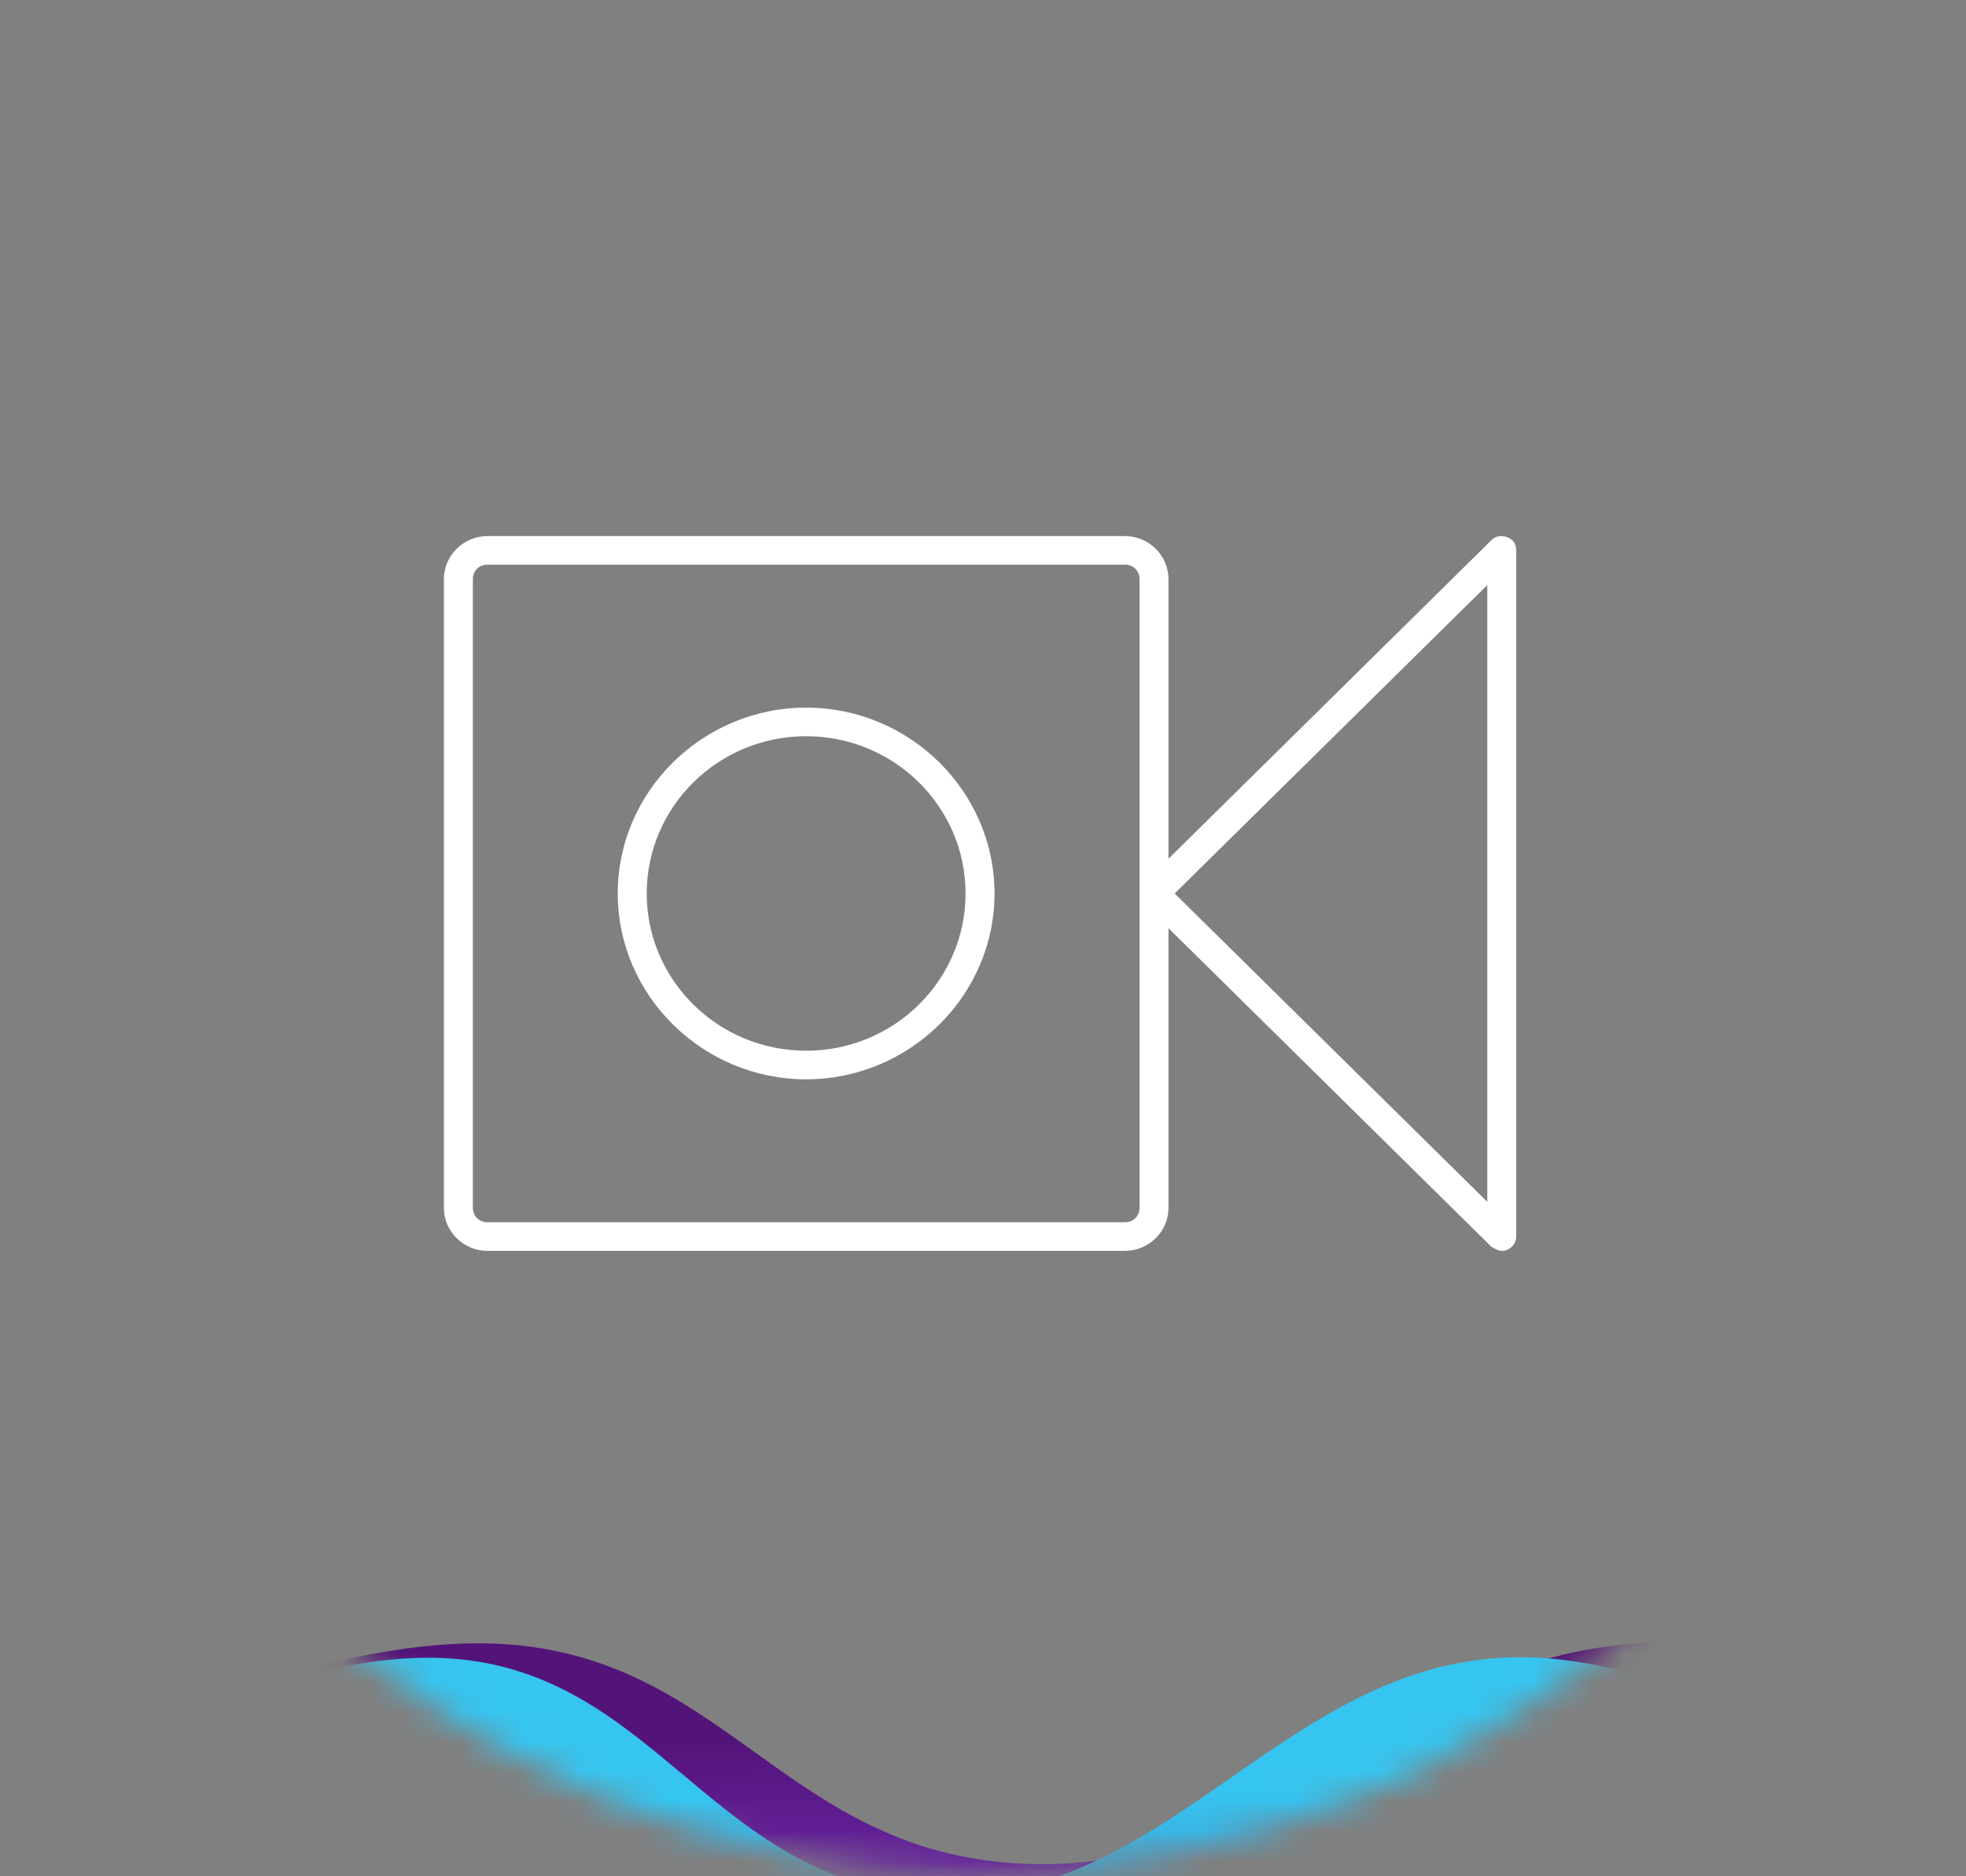 <svg width="66" height="63" viewBox="0 0 66 63" fill="none" xmlns="http://www.w3.org/2000/svg">
<rect x="0" y="0" width="66" height="63" fill="#808080" stroke="none"/>
<mask id="mask0_734_3841" style="mask-type:alpha" maskUnits="userSpaceOnUse" x="0" y="-3" width="66" height="66">
<circle cx="32.903" cy="30" r="32.903" fill="#D9D9D9"/>
</mask>
<g mask="url(#mask0_734_3841)">
<path d="M16.918 55.204C9.371 54.725 -1.316 60.867 -1.316 60.867V74.41L73.045 72.686V60.867C73.045 60.867 63.678 55.718 56.9 55.204C47.2 54.467 43.101 63.574 33.443 62.509C26.252 61.715 24.147 55.662 16.918 55.204Z" fill="url(#paint0_linear_734_3841)"/>
<path d="M15.174 55.691C8.212 55.176 -1.648 61.79 -1.648 61.79V76.374L66.955 74.518V61.79C66.955 61.79 58.314 56.246 52.06 55.691C43.111 54.898 39.33 64.706 30.419 63.558C23.786 62.704 21.843 56.185 15.174 55.691Z" fill="url(#paint1_linear_734_3841)"/>
</g>
<g clip-path="url(#clip0_734_3841)">
<path d="M27.063 23.76C23.588 23.76 20.738 26.571 20.738 30C20.738 33.429 23.588 36.24 27.063 36.24C30.538 36.24 33.387 33.429 33.387 30C33.387 26.571 30.538 23.76 27.063 23.76ZM27.063 35.28C24.109 35.28 21.711 32.914 21.711 30C21.711 27.086 24.109 24.72 27.063 24.72C30.016 24.72 32.414 27.086 32.414 30C32.414 32.914 30.016 35.28 27.063 35.28Z" fill="white"/>
<path d="M50.416 42C50.416 42 50.555 42 50.59 41.966C50.763 41.897 50.902 41.726 50.902 41.52V18.48C50.902 18.274 50.798 18.103 50.59 18.034C50.381 17.966 50.207 18 50.068 18.137L39.227 28.834V19.44C39.227 18.651 38.566 18 37.767 18H16.362C15.563 18 14.902 18.651 14.902 19.44V40.56C14.902 41.349 15.563 42 16.362 42H37.767C38.566 42 39.227 41.349 39.227 40.56V31.166L50.068 41.863C50.068 41.863 50.277 42 50.416 42ZM38.254 40.56C38.254 40.834 38.045 41.04 37.767 41.04H16.362C16.084 41.04 15.875 40.834 15.875 40.56V19.44C15.875 19.166 16.084 18.96 16.362 18.96H37.767C38.045 18.96 38.254 19.166 38.254 19.44V40.56ZM49.929 40.354L39.435 30L49.929 19.646V40.354Z" fill="white"/>
</g>
<defs>
<linearGradient id="paint0_linear_734_3841" x1="18.506" y1="58.511" x2="18.922" y2="74.407" gradientUnits="userSpaceOnUse">
<stop stop-color="#531479"/>
<stop offset="1" stop-color="#9747FF"/>
</linearGradient>
<linearGradient id="paint1_linear_734_3841" x1="17.977" y1="76.375" x2="17.799" y2="60.376" gradientUnits="userSpaceOnUse">
<stop stop-color="#531479"/>
<stop offset="1" stop-color="#36C5F0"/>
</linearGradient>
<clipPath id="clip0_734_3841">
<rect width="36" height="24" fill="white" transform="translate(14.902 18)"/>
</clipPath>
</defs>
</svg>
